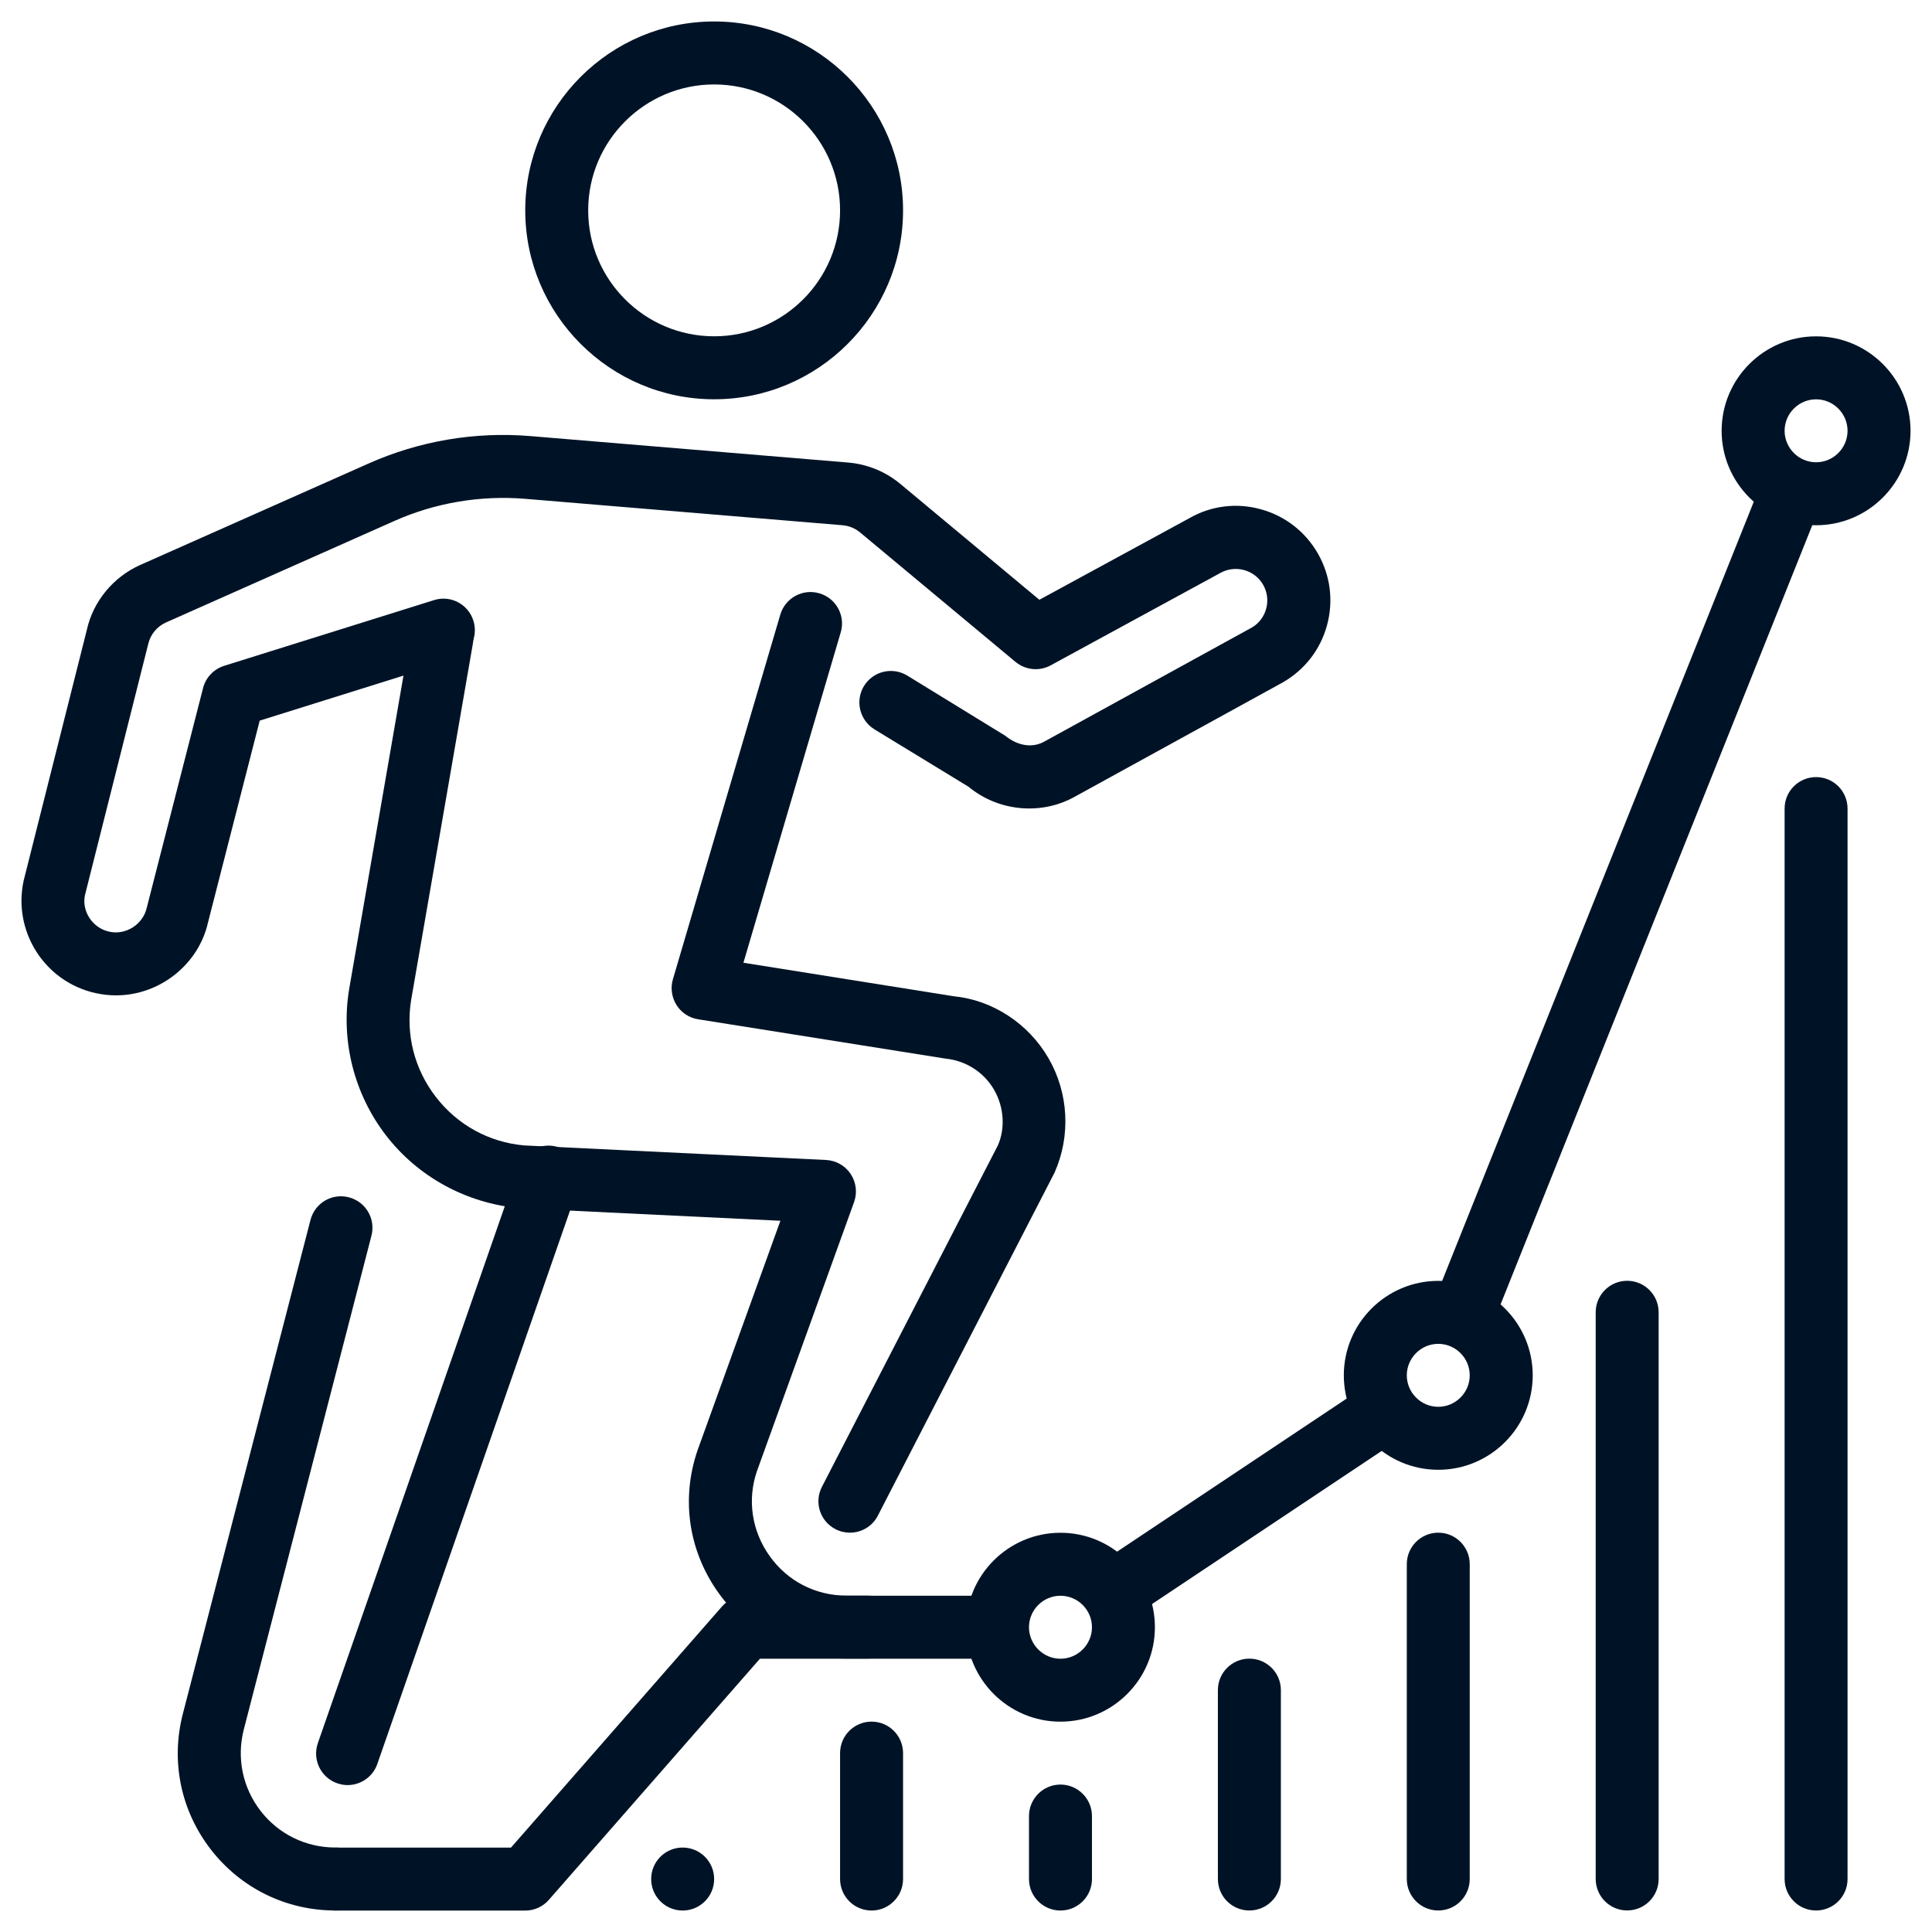 <svg width="45" height="45" viewBox="0 0 45 45" fill="none" xmlns="http://www.w3.org/2000/svg">
<path d="M8.096 41.578C8.016 41.578 7.935 41.564 7.854 41.536C7.472 41.403 7.271 40.985 7.403 40.602L12.078 27.175C12.212 26.794 12.63 26.593 13.013 26.723C13.395 26.857 13.596 27.275 13.464 27.658L8.789 41.085C8.684 41.388 8.4 41.578 8.096 41.578Z" fill="#001326"/>
<path d="M7.809 44.499C6.666 44.499 5.609 43.98 4.909 43.076C4.21 42.173 3.972 41.02 4.26 39.914L7.232 28.414C7.334 28.021 7.733 27.784 8.126 27.888C8.519 27.989 8.753 28.389 8.652 28.781L5.679 40.281C5.508 40.945 5.65 41.636 6.069 42.179C6.489 42.721 7.124 43.032 7.809 43.032C8.214 43.032 8.542 43.361 8.542 43.766C8.542 44.17 8.214 44.499 7.809 44.499Z" fill="#001326"/>
<path d="M20.209 38.632H19.717C18.52 38.632 17.434 38.075 16.736 37.102C16.04 36.13 15.859 34.923 16.244 33.789L18.177 28.434L12.102 28.141C10.86 28.027 9.739 27.412 8.995 26.451C8.252 25.491 7.935 24.252 8.13 23.052L9.572 14.73C9.641 14.331 10.021 14.067 10.419 14.133C10.818 14.202 11.087 14.582 11.016 14.981L9.576 23.294C9.447 24.099 9.652 24.904 10.155 25.554C10.659 26.204 11.386 26.603 12.204 26.679L19.238 27.018C19.472 27.029 19.684 27.15 19.813 27.343C19.942 27.537 19.972 27.78 19.893 27.999L17.628 34.273C17.402 34.939 17.511 35.663 17.929 36.247C18.347 36.831 18.998 37.165 19.717 37.165H20.209C20.614 37.165 20.943 37.494 20.943 37.899C20.943 38.303 20.614 38.632 20.209 38.632Z" fill="#001326"/>
<path d="M2.702 23.184C2.544 23.184 2.382 23.166 2.225 23.131C1.04 22.869 0.291 21.691 0.552 20.507L2.023 14.669C2.168 14.011 2.636 13.438 3.273 13.156L8.589 10.794C9.765 10.271 11.062 10.05 12.351 10.157L19.749 10.773C20.202 10.81 20.626 10.984 20.975 11.275L24.209 13.97L27.707 12.067C28.203 11.782 28.797 11.704 29.364 11.861C29.93 12.015 30.403 12.382 30.696 12.892C30.988 13.403 31.063 13.995 30.909 14.563C30.755 15.131 30.388 15.603 29.878 15.895L25.048 18.549C24.265 18.995 23.26 18.906 22.559 18.325L20.366 16.987C20.022 16.775 19.913 16.323 20.124 15.978C20.337 15.632 20.787 15.525 21.133 15.736L23.41 17.134C23.729 17.391 24.065 17.42 24.331 17.269L29.159 14.616C29.319 14.523 29.441 14.366 29.492 14.177C29.543 13.989 29.518 13.791 29.421 13.621C29.221 13.269 28.77 13.149 28.421 13.347L24.473 15.497C24.209 15.641 23.886 15.609 23.652 15.416L20.035 12.403C19.919 12.306 19.777 12.247 19.626 12.234L12.228 11.618C11.19 11.534 10.138 11.71 9.186 12.134L3.869 14.497C3.657 14.591 3.501 14.781 3.451 15.006L1.98 20.845C1.898 21.219 2.148 21.612 2.542 21.7C2.934 21.789 3.331 21.528 3.418 21.144L4.73 16.025C4.793 15.779 4.98 15.584 5.222 15.508L10.109 13.978C10.496 13.855 10.906 14.072 11.027 14.459C11.147 14.846 10.933 15.257 10.546 15.377L6.049 16.785L4.845 21.485C4.628 22.459 3.724 23.184 2.702 23.184Z" fill="#001326"/>
<path d="M19.796 35.699C19.683 35.699 19.568 35.673 19.46 35.617C19.099 35.432 18.958 34.989 19.145 34.63L23.241 26.681C23.416 26.288 23.389 25.789 23.153 25.381C22.917 24.975 22.497 24.705 22.028 24.658L16.261 23.741C16.053 23.709 15.868 23.587 15.757 23.409C15.645 23.23 15.614 23.011 15.673 22.81L18.175 14.315C18.29 13.928 18.696 13.704 19.086 13.82C19.475 13.934 19.698 14.342 19.582 14.73L17.316 22.424L22.216 23.205C23.109 23.291 23.949 23.832 24.42 24.645C24.891 25.457 24.945 26.456 24.561 27.316L20.447 35.302C20.319 35.555 20.061 35.699 19.796 35.699Z" fill="#001326"/>
<path d="M16.634 9.3C14.208 9.3 12.234 7.326 12.234 4.9C12.234 2.474 14.208 0.5 16.634 0.5C19.059 0.5 21.034 2.474 21.034 4.9C21.034 7.326 19.061 9.3 16.634 9.3ZM16.634 1.967C15.016 1.967 13.7 3.282 13.7 4.9C13.7 6.518 15.016 7.833 16.634 7.833C18.251 7.833 19.567 6.518 19.567 4.9C19.567 3.282 18.253 1.967 16.634 1.967Z" fill="#001326"/>
<path d="M42.3 44.499C41.895 44.499 41.567 44.171 41.567 43.766V18.833C41.567 18.428 41.895 18.1 42.3 18.1C42.705 18.1 43.033 18.428 43.033 18.833V43.766C43.033 44.171 42.705 44.499 42.3 44.499Z" fill="#001326"/>
<path d="M37.9 44.498C37.495 44.498 37.167 44.17 37.167 43.765V30.565C37.167 30.161 37.495 29.832 37.9 29.832C38.305 29.832 38.633 30.161 38.633 30.565V43.765C38.633 44.17 38.305 44.498 37.9 44.498Z" fill="#001326"/>
<path d="M20.3 44.5C19.895 44.5 19.567 44.171 19.567 43.766V40.833C19.567 40.428 19.895 40.1 20.3 40.1C20.705 40.1 21.034 40.428 21.034 40.833V43.766C21.034 44.171 20.705 44.5 20.3 44.5Z" fill="#001326"/>
<path d="M33.5 44.499C33.095 44.499 32.767 44.171 32.767 43.766V36.432C32.767 36.028 33.095 35.699 33.5 35.699C33.905 35.699 34.233 36.028 34.233 36.432V43.766C34.233 44.171 33.905 44.499 33.5 44.499Z" fill="#001326"/>
<path d="M29.1 44.499C28.695 44.499 28.367 44.171 28.367 43.766V39.366C28.367 38.961 28.695 38.633 29.1 38.633C29.505 38.633 29.834 38.961 29.834 39.366V43.766C29.834 44.171 29.505 44.499 29.1 44.499Z" fill="#001326"/>
<path d="M24.7 44.5C24.296 44.5 23.967 44.171 23.967 43.766V42.3C23.967 41.895 24.296 41.566 24.7 41.566C25.105 41.566 25.434 41.895 25.434 42.3V43.766C25.434 44.171 25.105 44.5 24.7 44.5Z" fill="#001326"/>
<path d="M33.5 34.234C32.287 34.234 31.3 33.247 31.3 32.034C31.3 30.821 32.287 29.834 33.5 29.834C34.713 29.834 35.7 30.821 35.7 32.034C35.7 33.247 34.713 34.234 33.5 34.234ZM33.5 31.301C33.097 31.301 32.767 31.631 32.767 32.034C32.767 32.437 33.097 32.767 33.5 32.767C33.903 32.767 34.233 32.437 34.233 32.034C34.233 31.631 33.903 31.301 33.5 31.301Z" fill="#001326"/>
<path d="M24.7 40.101C23.487 40.101 22.5 39.114 22.5 37.901C22.5 36.688 23.487 35.701 24.7 35.701C25.913 35.701 26.9 36.688 26.9 37.901C26.9 39.114 25.913 40.101 24.7 40.101ZM24.7 37.168C24.297 37.168 23.967 37.498 23.967 37.901C23.967 38.304 24.297 38.635 24.7 38.635C25.104 38.635 25.434 38.304 25.434 37.901C25.434 37.498 25.104 37.168 24.7 37.168Z" fill="#001326"/>
<path d="M32.051 32.119L25.338 36.595C25.799 36.821 26.117 37.276 26.149 37.817L32.862 33.342C32.4 33.114 32.083 32.659 32.051 32.119Z" fill="#001326"/>
<path d="M23.458 37.168H17.367C17.156 37.168 16.955 37.259 16.816 37.419L11.901 43.035H7.834C7.429 43.035 7.1 43.363 7.1 43.768C7.1 44.173 7.429 44.501 7.834 44.501H12.234C12.445 44.501 12.646 44.41 12.785 44.25L17.7 38.635H23.458C23.328 38.416 23.234 38.176 23.234 37.901C23.234 37.629 23.328 37.386 23.458 37.168Z" fill="#001326"/>
<path d="M42.3 11.501C41.826 11.501 41.426 11.264 41.157 10.916L33.279 30.612C33.353 30.6 33.421 30.568 33.5 30.568C33.974 30.568 34.374 30.805 34.643 31.153L42.522 11.457C42.447 11.469 42.379 11.501 42.3 11.501Z" fill="#001326"/>
<path d="M42.3 12.234C41.087 12.234 40.1 11.247 40.1 10.034C40.1 8.821 41.087 7.834 42.3 7.834C43.513 7.834 44.5 8.821 44.5 10.034C44.5 11.247 43.513 12.234 42.3 12.234ZM42.3 9.301C41.897 9.301 41.567 9.631 41.567 10.034C41.567 10.437 41.897 10.767 42.3 10.767C42.703 10.767 43.033 10.437 43.033 10.034C43.033 9.631 42.703 9.301 42.3 9.301Z" fill="#001326"/>
<path d="M15.9 44.5C16.305 44.5 16.634 44.172 16.634 43.767C16.634 43.361 16.305 43.033 15.9 43.033C15.495 43.033 15.167 43.361 15.167 43.767C15.167 44.172 15.495 44.5 15.9 44.5Z" fill="#001326"/>
</svg>
